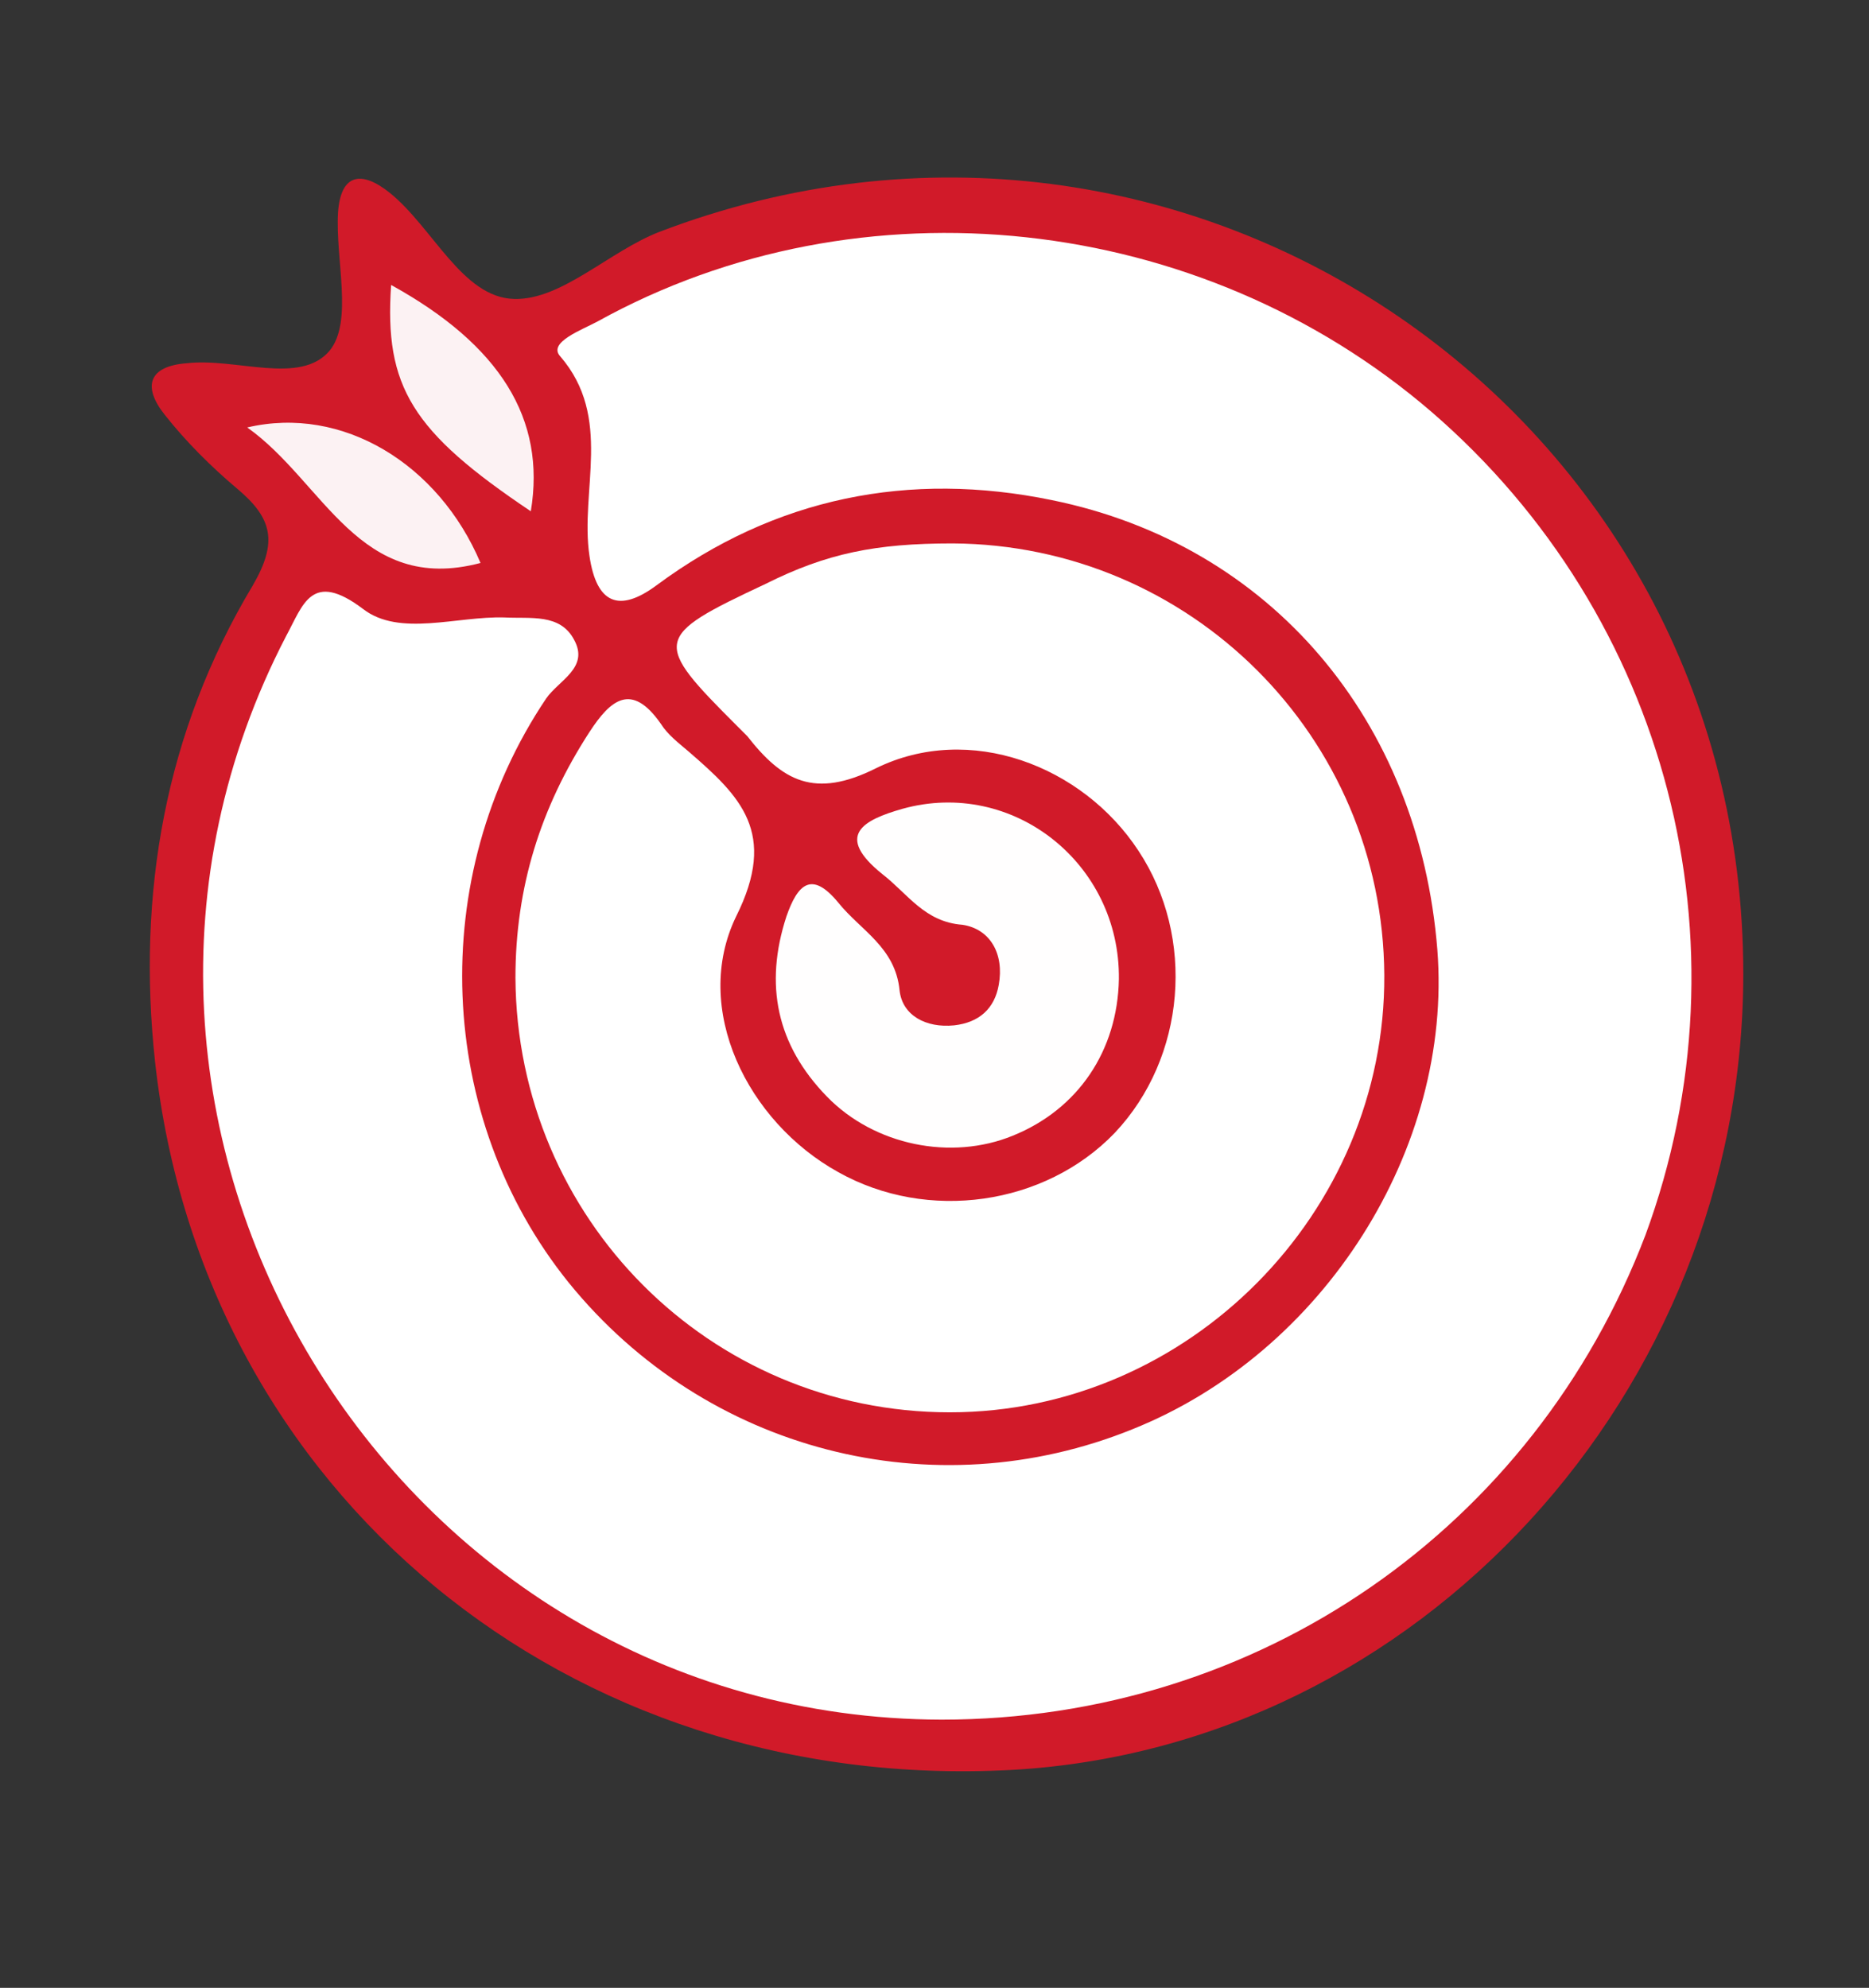 <?xml version="1.0" encoding="utf-8"?>
<!-- Generator: Adobe Illustrator 24.3.0, SVG Export Plug-In . SVG Version: 6.00 Build 0)  -->
<svg version="1.1" id="Livello_1" xmlns="http://www.w3.org/2000/svg" xmlns:xlink="http://www.w3.org/1999/xlink" x="0px" y="0px"
	 viewBox="0 0 133.8 142.3" style="enable-background:new 0 0 133.8 142.3;" xml:space="preserve">
<rect x="0" y="0" width="133.8" height="142.3" fill="#333333" stroke="none"/>
<style type="text/css">
	.st0{display:none;}
	.st1{display:inline;fill:#D21A29;}
	.st2{fill:#D11A29;}
	.st3{fill:#FFFFFF;}
	.st4{fill:#FFFEFE;}
	.st5{fill:#FCF2F3;}
</style>
<g class="st0">
	<path class="st1" d="M107.2,127H27.5V47.3h79.7V127z M29.5,125h75.7V49.3H29.5V125z M125.7,104.8h-15.8v-2h13.8V16H11v86.8h13.8v2
		H9V14h116.7V104.8z M122,30.8H12.7V17.7H122V30.8z M14.7,28.8H120v-9.1H14.7V28.8z"/>
	<path class="st1" d="M70.2,78.9h-39V51h39V78.9z M33.2,76.9h35V53h-35V76.9z"/>
	<path class="st1" d="M44.3,123.3H31.2v-20.5h13.1V123.3z M33.2,121.3h9.1v-16.5h-9.1V121.3z"/>
	<path class="st1" d="M59.1,123.3H46V88h13.1V123.3z M48,121.3h9.1V90H48V121.3z"/>
	<path class="st1" d="M73.9,123.3H60.8v-16.8h13.1V123.3z M62.8,121.3h9.1v-12.8h-9.1V121.3z"/>
	<path class="st1" d="M88.7,123.3H75.6V80.6h13.1V123.3z M77.6,121.3h9.1V82.6h-9.1V121.3z"/>
	<path class="st1" d="M103.5,123.3H90.4V95.4h13.1V123.3z M92.4,121.3h9.1V97.4h-9.1V121.3z"/>
	<rect x="72.9" y="52" class="st1" width="29.6" height="3.7"/>
	<rect x="80.3" y="59.4" class="st1" width="22.2" height="3.7"/>
	<rect x="72.9" y="59.4" class="st1" width="3.7" height="3.7"/>
	<rect x="72.9" y="66.8" class="st1" width="29.6" height="3.7"/>
	<rect x="98.8" y="74.2" class="st1" width="3.7" height="3.7"/>
	<rect x="72.9" y="74.2" class="st1" width="22.2" height="3.7"/>
</g>
<g>
	<path class="st2" d="M124.8,69.7c0,30-23.3,55.4-52.4,57c-31.7,1.7-57.9-19.8-61.3-50.7c-1.3-12,0.7-23.6,7-34.1
		c1.8-3.1,1.4-4.8-1.1-6.9c-1.9-1.6-3.7-3.4-5.2-5.3c-1.6-2-1.2-3.5,1.6-3.7c3.5-0.4,8.1,1.6,10.2-0.9c1.7-2.1,0.4-6.5,0.6-9.9
		c0.2-2.8,1.7-3,3.7-1.4c3.1,2.5,5.2,7.5,8.9,7.6c3.4,0.1,6.8-3.4,10.4-4.8C84.9,2.2,124.8,29.5,124.8,69.7z"/>
	<path class="st3" d="M67.4,123.1C28,123,2.3,80.5,20.5,45.5c1.2-2.2,1.8-4.7,5.5-1.9c2.6,2,6.7,0.5,10.1,0.6c1.9,0.1,4-0.3,5,1.6
		c1.1,2-1.1,2.9-2,4.2c-8.6,12.8-7.9,30,1.6,41.8c9.8,12.1,26.1,16.3,40.4,10.5C94.8,96.8,104,82.2,102.9,68
		c-1.3-16.4-11.9-29-27.6-32.2c-10.2-2.1-19.8-0.2-28.3,6.1c-2.7,2-4.3,1.3-4.8-2.1c-0.7-4.7,1.7-9.9-2.1-14.3
		c-0.9-1,1.6-1.9,2.7-2.5c18.8-10.4,43.1-7.8,59.7,6.5c16.9,14.6,23,38,15.3,58.9C109.8,109.4,90.1,123.1,67.4,123.1z"/>
	<path class="st3" d="M68.2,38.9c17,0.1,30.8,13.8,30.9,30.9c0.1,17-14,31.3-31.1,31.3c-17.2,0-31-13.9-31.1-31.1
		c0-6.5,1.8-12.2,5.3-17.6c1.5-2.3,3-3.6,5.1-0.6c0.5,0.8,1.3,1.4,2,2c3.7,3.2,6.4,5.8,3.4,11.8c-3.2,6.6,0.8,14.7,7.3,18.3
		c6.4,3.6,14.8,2.4,19.8-2.8c5.1-5.4,5.8-14,1.7-20.2c-4-6.1-12.1-9.2-18.8-5.9c-4.4,2.2-6.7,0.9-9.2-2.3c-0.2-0.2-0.4-0.4-0.7-0.7
		c-6.1-6.1-6.1-6.4,2-10.2C59.2,39.6,62.7,38.9,68.2,38.9z"/>
	<path class="st4" d="M80.1,70.1c-0.1,5.1-2.9,9.3-7.6,11.2c-4.4,1.8-9.9,0.7-13.3-2.8c-3.6-3.7-4.5-8-2.9-12.9
		c0.8-2.3,1.8-3.3,3.7-1c1.6,2,4.1,3.2,4.4,6.3c0.2,1.8,1.9,2.7,3.9,2.5c1.8-0.2,2.9-1.2,3.2-2.9c0.4-2.2-0.6-4-2.6-4.3
		C66.2,66,65,64,63.2,62.6c-3.5-2.8-1.4-3.9,1.4-4.7C72.5,55.7,80.2,61.8,80.1,70.1z"/>
	<path class="st5" d="M38,36.6c-8.5-5.7-10.5-8.9-10-16.2C35.8,24.7,39.1,30,38,36.6z"/>
	<path class="st5" d="M34.4,40.3c-8.7,2.3-11.2-5.8-16.7-9.7C24.5,29,31.4,33.2,34.4,40.3z"/>
</g>
</svg>
